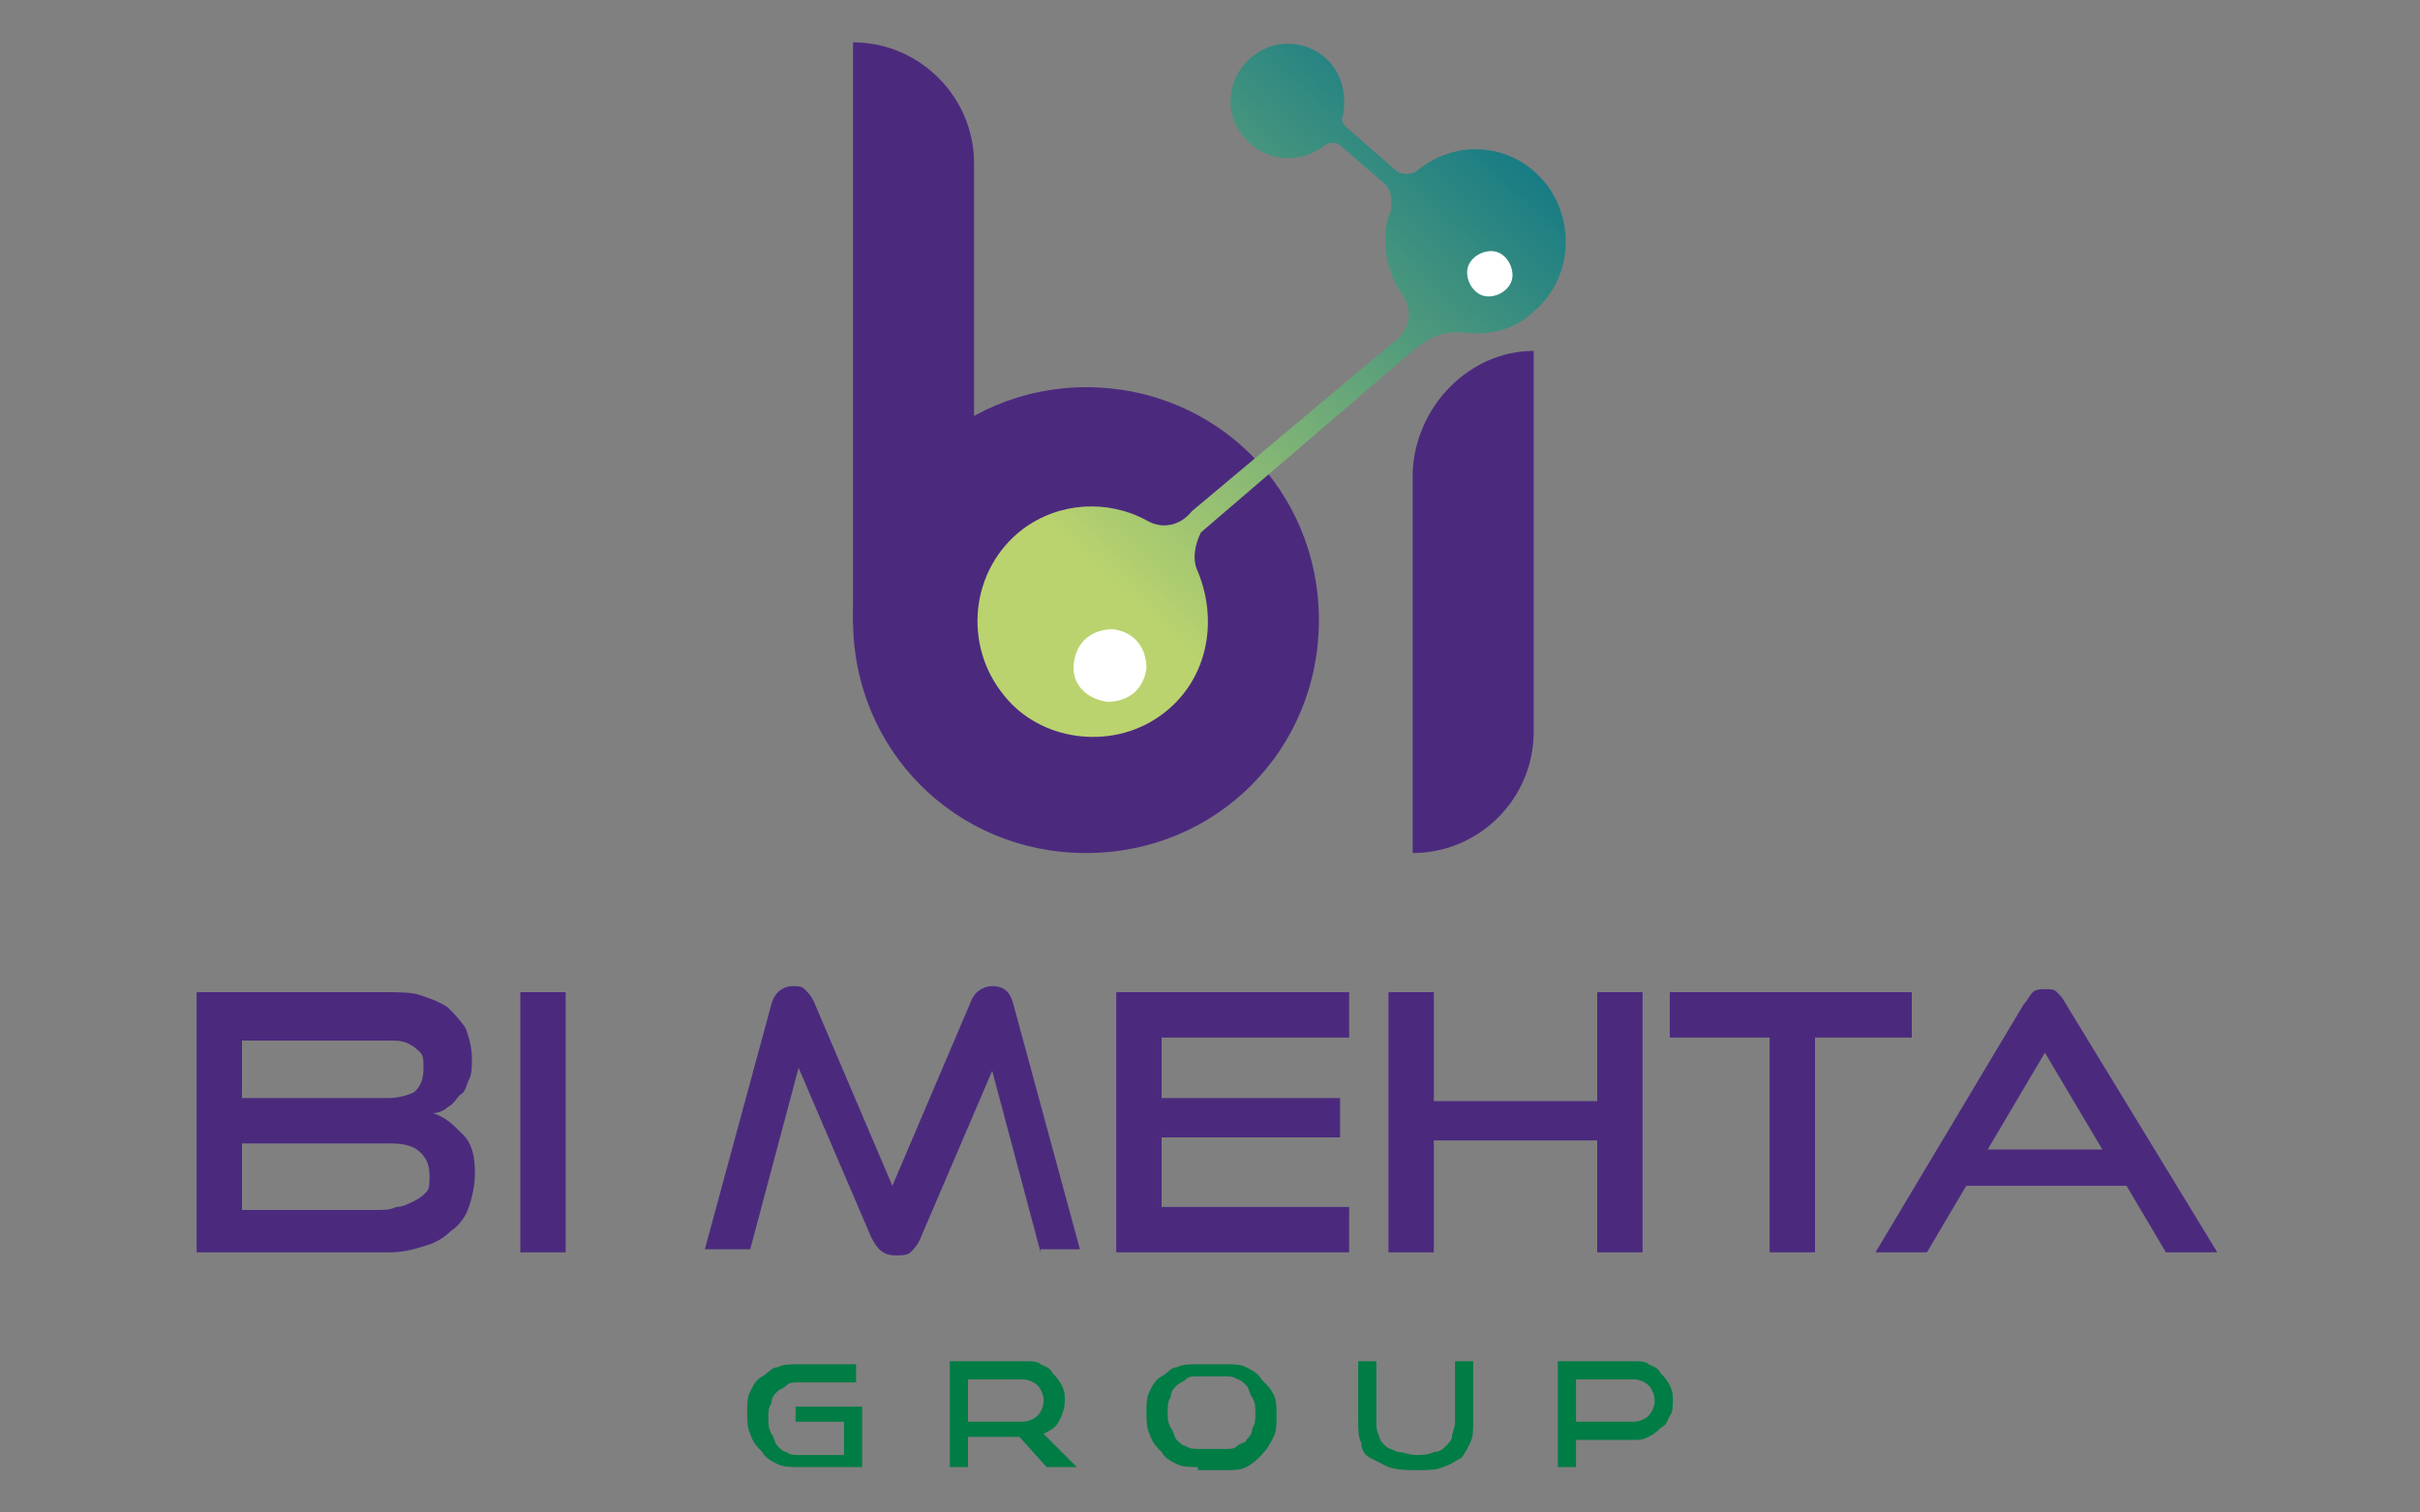 <?xml version="1.0" encoding="utf-8"?>
<!-- Generator: Adobe Illustrator 25.3.1, SVG Export Plug-In . SVG Version: 6.00 Build 0)  -->
<svg version="1.1" id="Layer_1" xmlns="http://www.w3.org/2000/svg" xmlns:xlink="http://www.w3.org/1999/xlink" x="0px" y="0px"
	 viewBox="0 0 80 50" style="enable-background:new 0 0 80 50;" xml:space="preserve">
<rect x="0" y="0" width="80" height="50" fill="#808080" stroke="none"/>
<style type="text/css">
	.st0{fill:#FFFFFF;}
	.st1{fill-rule:evenodd;clip-rule:evenodd;fill:#4B2A7E;}
	.st2{clip-path:url(#SVGID_2_);fill:url(#SVGID_3_);}
	.st3{fill:#4B2A7E;}
	.st4{fill:#007C45;}
</style>
<path class="st0" d="M41.8-128.1c0.1-1.5,1.4-2.6,2.9-2.4c1.5,0.1,2.6,1.4,2.4,2.9c-0.1,1.5-1.4,2.6-2.9,2.4
	C42.8-125.3,41.7-126.6,41.8-128.1"/>
<g>
	<path class="st1" d="M35.9,12.8c4.3,0,7.7,3.4,7.7,7.7c0,4.3-3.4,7.7-7.7,7.7c-4.3,0-7.7-3.4-7.7-7.7
		C28.2,16.2,31.7,12.8,35.9,12.8"/>
	<path class="st1" d="M28.2,1.4L28.2,1.4c2.2,0,4,1.8,4,4v15.2h-4V1.4z"/>
	<path class="st1" d="M50.7,11.6L50.7,11.6l0,12.6c0,2.2-1.8,4-4,4h0V15.6C46.8,13.4,48.6,11.6,50.7,11.6"/>
	<g>
		<defs>
			<path id="SVGID_1_" d="M38.3,23.7c1.6-1.1,2-3.1,1.3-4.8c-0.2-0.4-0.1-0.9,0.1-1.3l7-6c0.5-0.4,1-0.7,1.7-0.6
				c0.8,0.1,1.7-0.1,2.3-0.7c1.2-1,1.4-2.8,0.5-4.1c-1-1.4-2.9-1.7-4.3-0.6c0,0,0,0,0,0c-0.2,0.2-0.6,0.2-0.8,0l-1.6-1.4
				c-0.1-0.1-0.2-0.2-0.1-0.4c0.1-0.6,0-1.2-0.4-1.7c-0.6-0.7-1.7-0.9-2.5-0.3c-0.9,0.6-1.1,1.9-0.4,2.7c0.6,0.8,1.8,1,2.7,0.3l0,0
				c0.1-0.1,0.4-0.1,0.5,0l1.5,1.3C46,6.3,46,6.6,46,6.9c-0.4,0.9-0.2,2.1,0.4,2.9l0,0c0.3,0.5,0.2,1-0.2,1.4l-6.8,5.7
				c-0.4,0.5-1,0.6-1.5,0.3c-1.3-0.7-2.9-0.6-4.1,0.3c-1.7,1.3-2,3.8-0.6,5.5C34.4,24.5,36.7,24.8,38.3,23.7"/>
		</defs>
		<clipPath id="SVGID_2_">
			<use xlink:href="#SVGID_1_"  style="overflow:visible;"/>
		</clipPath>
		<linearGradient id="SVGID_3_" gradientUnits="userSpaceOnUse" x1="36.431" y1="19.067" x2="51.609" y2="2.363">
			<stop  offset="0" style="stop-color:#BAD36E"/>
			<stop  offset="0.99" style="stop-color:#006F87"/>
			<stop  offset="1" style="stop-color:#006F87"/>
		</linearGradient>
		<rect x="31.8" y="1.2" class="st2" width="20.4" height="23.6"/>
	</g>
	<path class="st0" d="M35.5,21.9c0.1-0.7,0.6-1.1,1.3-1.1c0.7,0.1,1.1,0.6,1.1,1.3c-0.1,0.7-0.6,1.1-1.3,1.1
		C35.9,23.1,35.4,22.6,35.5,21.9"/>
	<path class="st0" d="M48.5,9c0-0.4,0.4-0.7,0.8-0.7c0.4,0,0.7,0.4,0.7,0.8c0,0.4-0.4,0.7-0.8,0.7C48.8,9.8,48.5,9.4,48.5,9"/>
	<path class="st3" d="M71.6,41.4l-1.3-2.2h-5.9l0.7-1.2h4.4l-1.9-3.2l-3.9,6.6h-1.7l4.9-8.2c0.1-0.1,0.2-0.3,0.3-0.4
		c0.1-0.1,0.3-0.1,0.4-0.1c0.2,0,0.3,0,0.4,0.1c0.1,0.1,0.2,0.2,0.3,0.4l5,8.2H71.6z M58.5,41.4v-7.1h-3.3v-1.5h8v1.5H60v7.1H58.5z
		 M45.9,41.4v-8.6h1.5v8.6H45.9z M52.8,41.4v-3.7h-6.2v-1.3h6.2v-3.6h1.5v8.6H52.8z M37.8,37.6v-1.3h6.5v1.3H37.8z M36.9,41.4v-8.6
		h7.7v1.5h-6.2v5.6h6.2v1.5H36.9z M34.4,41.4l-1.6-6l-2.4,5.6c-0.1,0.2-0.2,0.3-0.3,0.4c-0.1,0.1-0.3,0.1-0.5,0.1
		c-0.4,0-0.6-0.2-0.8-0.6l-2.4-5.6l-1.6,6h-1.5l2.2-8.1c0.1-0.4,0.4-0.6,0.7-0.6c0.2,0,0.3,0,0.4,0.1c0.1,0.1,0.2,0.2,0.3,0.4
		l2.6,6.1l2.6-6.1c0.1-0.3,0.4-0.5,0.7-0.5c0.4,0,0.6,0.2,0.7,0.6l2.2,8.1H34.4z M17.2,41.4v-8.6h1.5v8.6H17.2z M7.9,37.6v-1.3h4.9
		c0.4,0,0.7-0.1,0.9-0.2c0.2-0.2,0.3-0.4,0.3-0.8c0-0.2,0-0.4-0.1-0.5c-0.1-0.1-0.2-0.2-0.4-0.3c-0.2-0.1-0.4-0.1-0.6-0.1
		c-0.2,0-0.5,0-0.8,0H8v5.6h4.4c0.3,0,0.5,0,0.7-0.1c0.2,0,0.4-0.1,0.6-0.2c0.2-0.1,0.3-0.2,0.4-0.3c0.1-0.1,0.1-0.3,0.1-0.5
		c0-0.4-0.1-0.6-0.3-0.8c-0.2-0.2-0.5-0.3-1-0.3H7.9z M6.5,41.4v-8.6h6.3c0.4,0,0.8,0,1.1,0.1c0.3,0.1,0.6,0.2,0.9,0.4
		c0.2,0.2,0.4,0.4,0.6,0.7c0.1,0.3,0.2,0.6,0.2,1c0,0.3,0,0.5-0.1,0.7c-0.1,0.2-0.1,0.4-0.3,0.5c-0.1,0.1-0.2,0.3-0.4,0.4
		c-0.1,0.1-0.3,0.2-0.5,0.2c0.4,0.1,0.7,0.4,1,0.7c0.3,0.3,0.4,0.7,0.4,1.3c0,0.4-0.1,0.8-0.2,1.1c-0.1,0.3-0.3,0.6-0.6,0.8
		c-0.2,0.2-0.5,0.4-0.9,0.5c-0.3,0.1-0.7,0.2-1.1,0.2H6.5z"/>
	<path class="st4" d="M51.8,47.6V47H54c0.2,0,0.4-0.1,0.5-0.2c0.1-0.1,0.2-0.3,0.2-0.5c0-0.2-0.1-0.4-0.2-0.5
		c-0.1-0.1-0.3-0.2-0.5-0.2h-1.9v2.9h-0.6V45H54c0.2,0,0.4,0,0.5,0.1c0.2,0.1,0.3,0.1,0.4,0.3c0.1,0.1,0.2,0.2,0.3,0.4
		c0.1,0.2,0.1,0.3,0.1,0.5c0,0.2,0,0.4-0.1,0.5c-0.1,0.2-0.1,0.3-0.3,0.4c-0.1,0.1-0.2,0.2-0.4,0.3c-0.2,0.1-0.3,0.1-0.5,0.1H51.8z
		 M48.1,45h0.6v2c0,0.3,0,0.5-0.1,0.7c-0.1,0.2-0.2,0.4-0.3,0.5c-0.2,0.1-0.3,0.2-0.6,0.3c-0.2,0.1-0.5,0.1-0.9,0.1
		c-0.3,0-0.6,0-0.9-0.1c-0.2-0.1-0.4-0.2-0.6-0.3c-0.2-0.1-0.3-0.3-0.3-0.5c-0.1-0.2-0.1-0.4-0.1-0.7v-2h0.6v2c0,0.2,0,0.3,0.1,0.5
		c0,0.1,0.1,0.2,0.2,0.3c0.1,0.1,0.2,0.1,0.4,0.2c0.2,0,0.4,0.1,0.6,0.1c0.2,0,0.4,0,0.6-0.1c0.2,0,0.3-0.1,0.4-0.2
		c0.1-0.1,0.2-0.2,0.2-0.3c0-0.1,0.1-0.3,0.1-0.5V45z M40.5,47.9c0.2,0,0.3,0,0.4-0.1c0.1-0.1,0.3-0.1,0.3-0.2
		c0.1-0.1,0.2-0.2,0.2-0.4c0.1-0.1,0.1-0.3,0.1-0.5c0-0.2,0-0.3-0.1-0.5c-0.1-0.1-0.1-0.3-0.2-0.4c-0.1-0.1-0.2-0.2-0.3-0.2
		c-0.1-0.1-0.3-0.1-0.4-0.1h-0.9c-0.2,0-0.3,0-0.4,0.1c-0.1,0.1-0.2,0.1-0.3,0.2c-0.1,0.1-0.2,0.2-0.2,0.4c-0.1,0.1-0.1,0.3-0.1,0.5
		c0,0.2,0,0.3,0.1,0.5c0.1,0.1,0.1,0.3,0.2,0.4c0.1,0.1,0.2,0.2,0.3,0.2c0.1,0.1,0.3,0.1,0.4,0.1H40.5z M39.6,48.5
		c-0.2,0-0.5,0-0.7-0.1c-0.2-0.1-0.4-0.2-0.5-0.4c-0.2-0.2-0.3-0.3-0.4-0.6c-0.1-0.2-0.1-0.5-0.1-0.7c0-0.3,0-0.5,0.1-0.7
		c0.1-0.2,0.2-0.4,0.4-0.5c0.2-0.1,0.3-0.3,0.5-0.3c0.2-0.1,0.4-0.1,0.7-0.1h0.9c0.3,0,0.5,0,0.7,0.1c0.2,0.1,0.4,0.2,0.5,0.4
		c0.2,0.2,0.3,0.3,0.4,0.5c0.1,0.2,0.1,0.4,0.1,0.7s0,0.5-0.1,0.7c-0.1,0.2-0.2,0.4-0.4,0.6c-0.2,0.2-0.3,0.3-0.5,0.4
		c-0.2,0.1-0.4,0.1-0.7,0.1H39.6z M34.6,48.5l-0.9-1h-2.1V47h2.2c0.2,0,0.4-0.1,0.5-0.2c0.1-0.1,0.2-0.3,0.2-0.5
		c0-0.2-0.1-0.4-0.2-0.5c-0.1-0.1-0.3-0.2-0.5-0.2H32v2.9h-0.6V45h2.5c0.2,0,0.4,0,0.5,0.1c0.2,0.1,0.3,0.1,0.4,0.3
		c0.1,0.1,0.2,0.2,0.3,0.4c0.1,0.2,0.1,0.3,0.1,0.5c0,0.3-0.1,0.5-0.2,0.7c-0.1,0.2-0.3,0.3-0.5,0.4l1.1,1.1H34.6z M26.4,48.5
		c-0.2,0-0.5,0-0.7-0.1c-0.2-0.1-0.4-0.2-0.5-0.4c-0.2-0.2-0.3-0.3-0.4-0.6c-0.1-0.2-0.1-0.5-0.1-0.7c0-0.3,0-0.5,0.1-0.7
		c0.1-0.2,0.2-0.4,0.4-0.5c0.2-0.1,0.3-0.3,0.5-0.3c0.2-0.1,0.4-0.1,0.7-0.1h1.9v0.6h-1.9c-0.2,0-0.3,0-0.4,0.1
		c-0.1,0.1-0.2,0.1-0.3,0.2c-0.1,0.1-0.2,0.2-0.2,0.4c-0.1,0.1-0.1,0.3-0.1,0.5c0,0.2,0,0.3,0.1,0.5c0.1,0.1,0.1,0.3,0.2,0.4
		c0.1,0.1,0.2,0.2,0.3,0.2c0.1,0.1,0.3,0.1,0.4,0.1h1.5V47h-1.6v-0.5h2.2v2H26.4z"/>
</g>
</svg>
